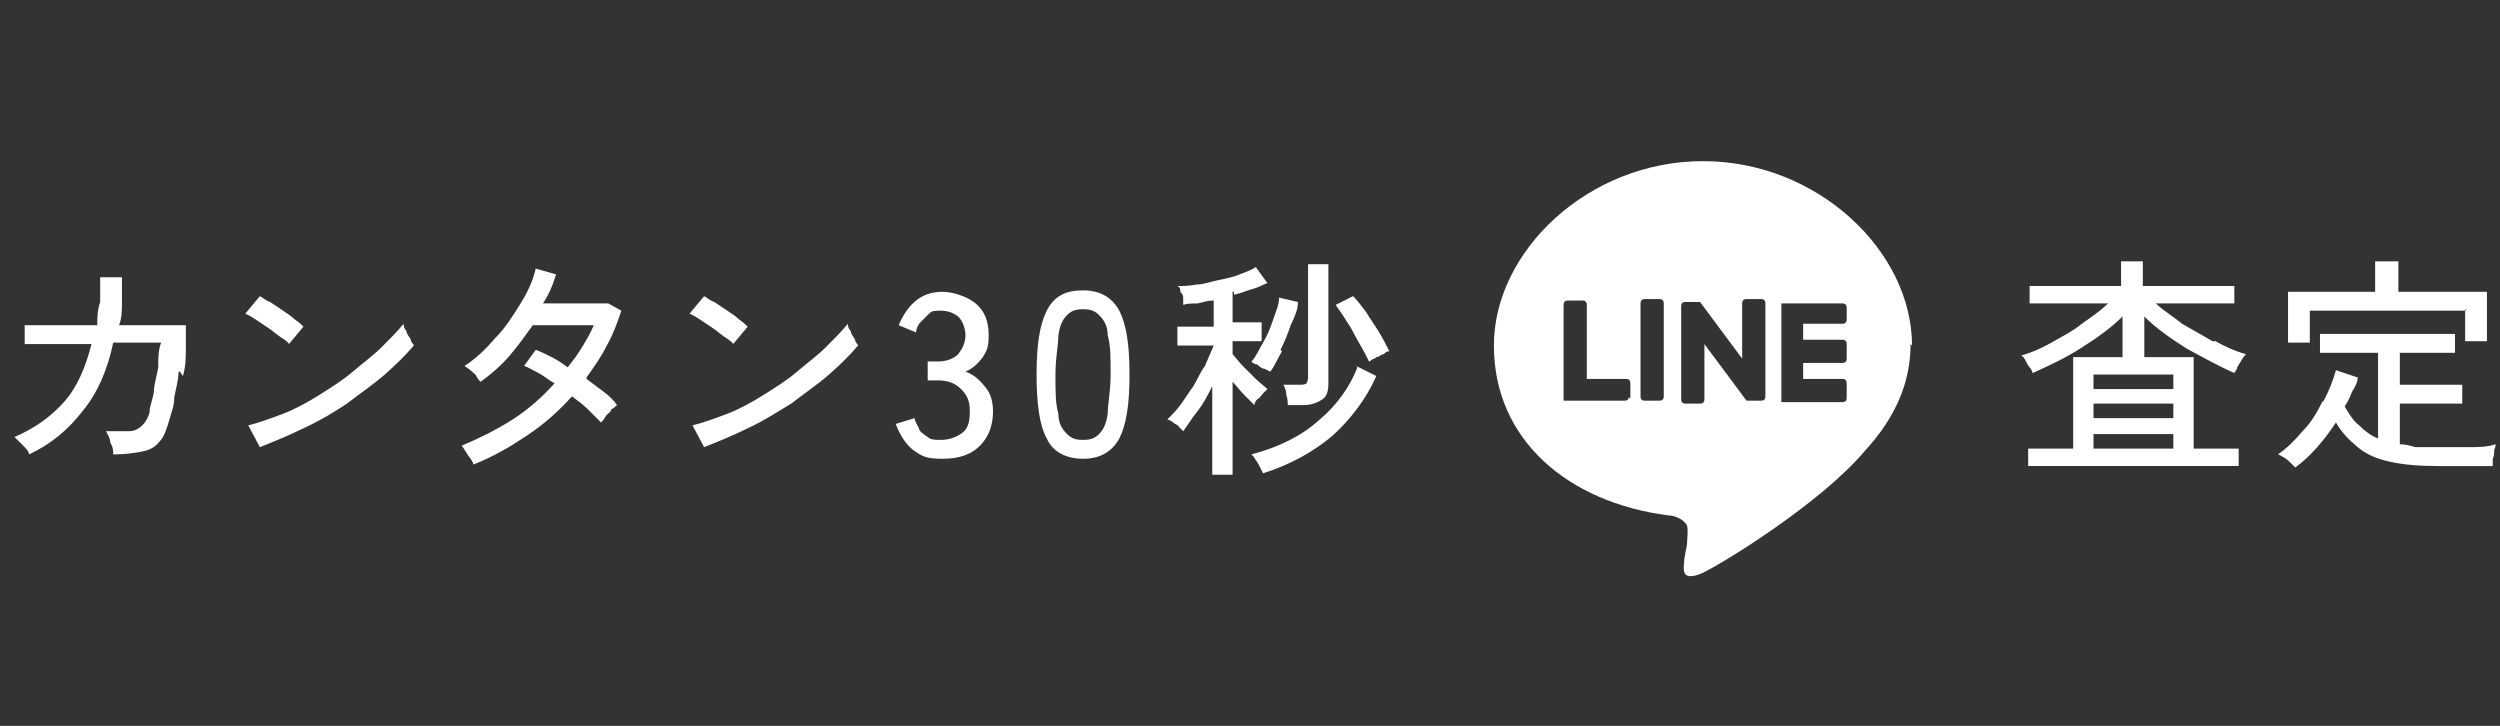 <?xml version="1.0" encoding="UTF-8"?>
<svg xmlns="http://www.w3.org/2000/svg" version="1.1" viewBox="0 0 172.2 50">
  <rect x="0" y="0" width="172.2" height="50" fill="#333333" stroke="none"/>
  <defs>
    <style>
      .cls-1 {
        fill: #fff;
        fill-rule: evenodd;
      }
    </style>
  </defs>
  <!-- Generator: Adobe Illustrator 28.7.1, SVG Export Plug-In . SVG Version: 1.2.0 Build 142)  -->
  <g>
    <g id="_レイヤー_1">
      <path class="cls-1" d="M131.7,23.8c0-6.5-6.5-12.7-14.4-12.7s-14.4,6.2-14.4,12.7,5.1,10.8,12,11.7c.5,0,1.1.3,1.3.7.1.4,0,.9,0,1.3,0,0-.2,1-.2,1.2,0,.4-.3,1.4,1.2.8,1.5-.7,8.3-4.9,11.3-8.5h0c2.1-2.3,3.1-4.7,3.1-7.3h0ZM112.2,27.3c0,.2-.1.3-.3.3h-4.2v-.2h0v-6.4c0-.2.1-.3.3-.3h1c.2,0,.3.1.3.3v5.1h2.7c.2,0,.3.1.3.3v1h-.1ZM114.6,27.3c0,.2-.1.3-.3.3h-1c-.2,0-.3-.1-.3-.3v-6.4c0-.2.1-.3.3-.3h1c.2,0,.3.1.3.3v6.4ZM121.6,27.3c0,.2-.1.3-.3.3h-1l-2.9-3.9v3.8c0,.2-.1.3-.3.3h-1c-.2,0-.3-.1-.3-.3v-6.4c0-.2.1-.3.3-.3h1l2.9,3.9v-3.8c0-.2.1-.3.3-.3h1c.2,0,.3.1.3.3v6.4ZM127.2,22c0,.2-.1.3-.3.3h-2.7v1.1h2.7c.2,0,.3.1.3.3v1c0,.2-.1.3-.3.3h-2.7v1.1h2.7c.2,0,.3.1.3.3v1c0,.2-.1.3-.3.3h-4.2v-.2h0v-6.4h0v-.2h4.2c.2,0,.3.1.3.3v1-.2Z"/>
      <path class="cls-1" d="M169.9,21.4h-10.8v2.2h-1.5v-3.5h6v-2.1h1.6v2.1h6.1v3.4h-1.5v-2.2h0ZM160,27.7c.4-.7.7-1.5.9-2.2l1.5.5c0,.3-.2.7-.4,1-.1.3-.3.7-.5,1,.3.5.6,1,1,1.3.4.4.8.7,1.3.9v-5.9h-4v-1.3h9.3v1.3h-3.8v2.2h4.3v1.3h-4.3v2.8c.4,0,.7.1,1.1.2h3.5c.8,0,1.4,0,2-.2,0,0,0,.2-.1.4,0,.2,0,.4-.1.6v.5h-3.9c-1.2,0-2.3-.1-3.2-.3-.9-.2-1.6-.5-2.2-1s-1.1-1-1.5-1.7c-.8,1.2-1.7,2.3-2.8,3.1,0,0-.2-.2-.3-.3-.1-.1-.3-.3-.5-.4s-.3-.2-.4-.2c.6-.4,1.2-1,1.7-1.6.6-.6,1-1.3,1.4-2.1h0ZM152.6,23.5c.7.4,1.4.7,2.1.9,0,0-.2.2-.3.4-.1.2-.2.3-.3.5,0,.2-.2.3-.2.4-1.1-.5-2.2-1.1-3.3-1.7-1.1-.7-2.1-1.4-2.9-2.2v2.8h3.4v6.3h3.1v1.2h-14.5v-1.2h3.1v-6.3h3.4v-2.8c-.8.8-1.8,1.5-2.9,2.2-1.1.7-2.2,1.2-3.3,1.7,0-.1-.1-.3-.2-.4s-.2-.3-.3-.5-.2-.3-.3-.3c.7-.2,1.4-.5,2.1-.9s1.5-.8,2.1-1.3c.7-.5,1.3-.9,1.8-1.4h-5.4v-1.2h6.3v-1.7h1.5v1.7h6.3v1.2h-5.4c.5.5,1.2.9,1.8,1.4.7.4,1.4.8,2.1,1.2h.2ZM144.2,30.9h5.5v-1h-5.5v1ZM144.2,28.8h5.5v-1h-5.5v1ZM144.2,25.8v1h5.5v-1h-5.5ZM94.7,24.7c-.2,0-.3.2-.4.2-.2-.4-.4-.8-.7-1.3s-.5-1-.8-1.4c-.3-.5-.6-.9-.8-1.2l1.2-.6c.3.3.6.7.9,1.1.3.5.6.9.9,1.4.3.5.5.9.7,1.3-.1,0-.2,0-.4.2-.2,0-.3.2-.5.2h0ZM89.8,27.9h-1.1c0-.2,0-.4-.1-.7,0-.3-.1-.5-.2-.7h1.1c.2,0,.4,0,.5-.1,0,0,.1-.2.1-.4v-7.8h1.4v8.2c0,.5-.1.9-.4,1.1-.3.2-.7.4-1.3.4ZM88.3,24.2c-.3.5-.5,1-.8,1.4l-.4-.2c-.2,0-.4-.2-.5-.3-.2,0-.3-.1-.4-.2.3-.3.5-.8.8-1.3s.5-1,.7-1.6.4-1,.4-1.5l1.3.3c0,.5-.2,1-.5,1.6-.2.6-.4,1.1-.7,1.7h0ZM84.9,20.1v2.1h2v1.3h-2v.9c.2.2.4.5.7.8s.6.6.9.9c.3.3.6.5.8.7,0,0-.2.2-.3.3-.1.1-.2.3-.4.4-.1.1-.2.3-.2.4-.2-.2-.4-.4-.7-.7-.3-.3-.5-.6-.8-.9v6.4h-1.4v-6.1c-.3.6-.6,1.2-1,1.7s-.7,1-1,1.4c0,0-.2-.2-.3-.3,0-.1-.3-.2-.4-.3s-.3-.2-.4-.2c.3-.3.6-.6.9-1s.6-.9.9-1.3c.3-.5.5-1,.8-1.4.2-.5.4-.9.6-1.4h-2.5v-1.3h2.5v-1.8c-.4,0-.7.1-1.1.2-.4,0-.7,0-1,.1,0,0,0-.2,0-.4,0-.2,0-.3-.2-.5,0-.2,0-.3-.2-.4.4,0,.8,0,1.3-.1.5,0,1-.2,1.5-.3.5-.1,1-.2,1.5-.4.5-.2.8-.3,1.1-.5l.8,1.1c-.3.1-.6.3-1,.4s-.8.3-1.3.4v-.2ZM74.6,31.6c-1.2,0-2.1-.5-2.5-1.4-.5-.9-.7-2.4-.7-4.4s.2-3.4.7-4.4,1.3-1.4,2.5-1.4,2,.5,2.5,1.4c.5,1,.7,2.4.7,4.4s-.2,3.4-.7,4.4c-.5.9-1.3,1.4-2.5,1.4ZM76.3,23.1c0-.7-.3-1.1-.6-1.4-.3-.3-.6-.4-1.1-.4s-.8.1-1.1.4c-.3.3-.5.7-.6,1.4,0,.7-.2,1.5-.2,2.7s0,2,.2,2.7c0,.7.3,1.1.6,1.4.3.3.6.4,1.1.4s.8-.1,1.1-.4c.3-.3.5-.7.6-1.4,0-.7.2-1.5.2-2.7s0-2-.2-2.7ZM68.4,28.3c0,1-.3,1.8-.9,2.4s-1.4.9-2.6.9-1.4-.2-2-.6c-.5-.4-.9-1-1.2-1.8l1.3-.4c0,.2.2.5.3.7,0,.2.3.4.6.6.2.2.5.2.9.2.6,0,1.1-.2,1.5-.5s.5-.8.5-1.5-.2-1.1-.6-1.5-.9-.6-1.6-.6h-.7v-1.3h.7c.6,0,1.1-.2,1.4-.5.3-.4.5-.8.5-1.3s-.2-1-.5-1.3c-.4-.3-.8-.4-1.2-.4s-.6,0-.8.2-.4.4-.6.6-.3.5-.3.7l-1.2-.5c.3-.7.7-1.3,1.2-1.7.5-.4,1.1-.6,1.8-.6s1.7.3,2.3.8c.6.5.9,1.2.9,2.2s-.2,1.1-.4,1.5c-.3.4-.7.8-1.2,1,.6.2,1,.6,1.4,1.1s.5,1.1.5,1.7h0ZM54.5,27.8c-1,.6-1.9,1.2-3,1.7-1,.5-2,.9-3,1.3l-.8-1.5c.8-.2,1.6-.5,2.4-.8s1.7-.8,2.5-1.3,1.6-1,2.3-1.6c.7-.6,1.4-1.1,2-1.7s1.1-1.1,1.5-1.6c0,.1,0,.3.2.5,0,.2.2.4.3.6,0,.2.2.3.2.4-.5.6-1.2,1.3-2,2s-1.7,1.3-2.6,2ZM49.9,23.2c-.3-.2-.5-.4-.8-.6s-.6-.4-.9-.6-.5-.3-.7-.4l1-1.2c.2.1.4.3.7.4.3.2.6.4.9.6s.6.4.8.6c.3.2.5.4.6.5l-1,1.2c0-.1-.3-.3-.6-.5ZM40.4,26.1c.4.3.8.6,1.2.9.4.3.7.6.9.9,0,0-.2.2-.4.3,0,.2-.3.3-.4.5s-.2.3-.3.4c-.3-.3-.6-.6-.9-.9s-.7-.6-1.1-.9c-.9,1-1.9,1.9-3.1,2.7-1.2.8-2.4,1.5-3.7,2,0-.2-.2-.4-.4-.7-.2-.3-.3-.5-.4-.6,1.2-.5,2.4-1.1,3.5-1.8,1.1-.7,2.1-1.6,2.9-2.5-.4-.2-.7-.5-1.1-.7s-.7-.4-1-.5l.8-1.1c.3.1.7.3,1.1.5s.7.4,1.1.7c.4-.5.7-.9,1-1.4s.6-1,.8-1.5h-4.2c-.5.7-1,1.4-1.6,2.1s-1.3,1.3-2,1.8c0,0-.2-.2-.3-.4,0-.1-.3-.3-.4-.4s-.3-.2-.4-.3c.8-.5,1.5-1.2,2.1-1.9.7-.7,1.2-1.5,1.7-2.3s.9-1.6,1.1-2.5l1.4.4c-.2.7-.5,1.4-.9,2h4.5l.9.5c-.3.9-.6,1.7-1,2.4-.4.8-.9,1.5-1.4,2.2h0ZM23.9,27.8c-.9.6-1.9,1.2-3,1.7-1,.5-2,.9-3,1.3l-.8-1.5c.8-.2,1.6-.5,2.4-.8.8-.3,1.7-.8,2.5-1.3s1.6-1,2.3-1.6c.7-.6,1.4-1.1,2-1.7s1.1-1.1,1.5-1.6c0,.1,0,.3.2.5,0,.2.2.4.3.6,0,.2.2.3.2.4-.5.6-1.2,1.3-2,2s-1.7,1.3-2.6,2ZM19.3,23.2c-.3-.2-.5-.4-.8-.6s-.6-.4-.9-.6c-.3-.2-.5-.3-.7-.4l1-1.2c.2.1.4.3.7.4.3.2.6.4.9.6.3.2.6.4.8.6.3.2.5.4.6.5l-1,1.2c0-.1-.3-.3-.6-.5ZM12.3,25.6c0,.6-.2,1.2-.3,1.8,0,.6-.2,1-.3,1.4-.2.7-.4,1.3-.7,1.6-.3.4-.7.6-1.2.7s-1.2.2-2,.2c0-.2,0-.5-.2-.8,0-.3-.2-.6-.3-.8h1.6c.4,0,.7-.2.9-.4.2-.2.4-.5.5-.9,0-.4.2-.8.3-1.4,0-.5.2-1.1.3-1.7,0-.6,0-1.2.2-1.7h-3.3c-.4,1.9-1.1,3.5-2.1,4.7-1,1.3-2.2,2.3-3.7,3,0-.2-.2-.4-.4-.6s-.4-.4-.6-.6c1.4-.6,2.5-1.4,3.4-2.4s1.5-2.4,1.9-4H1.7c0,.1,0-1.3,0-1.3h5c0-.5,0-1,.2-1.6v-1.7h1.5v1.7c0,.5,0,1.1-.2,1.6h4.6v1.6c0,.6,0,1.2-.2,1.9l-.2-.3ZM93.4,25.2l1.4.7c-.7,1.6-1.8,3-3,4.1-1.3,1.1-2.9,2-4.8,2.6,0,0-.1-.2-.2-.4s-.2-.4-.3-.5c-.1-.2-.2-.3-.3-.4,1.9-.5,3.5-1.3,4.7-2.4,1.2-1,2.1-2.3,2.6-3.6h0Z"/>
    </g>
  </g>
</svg>